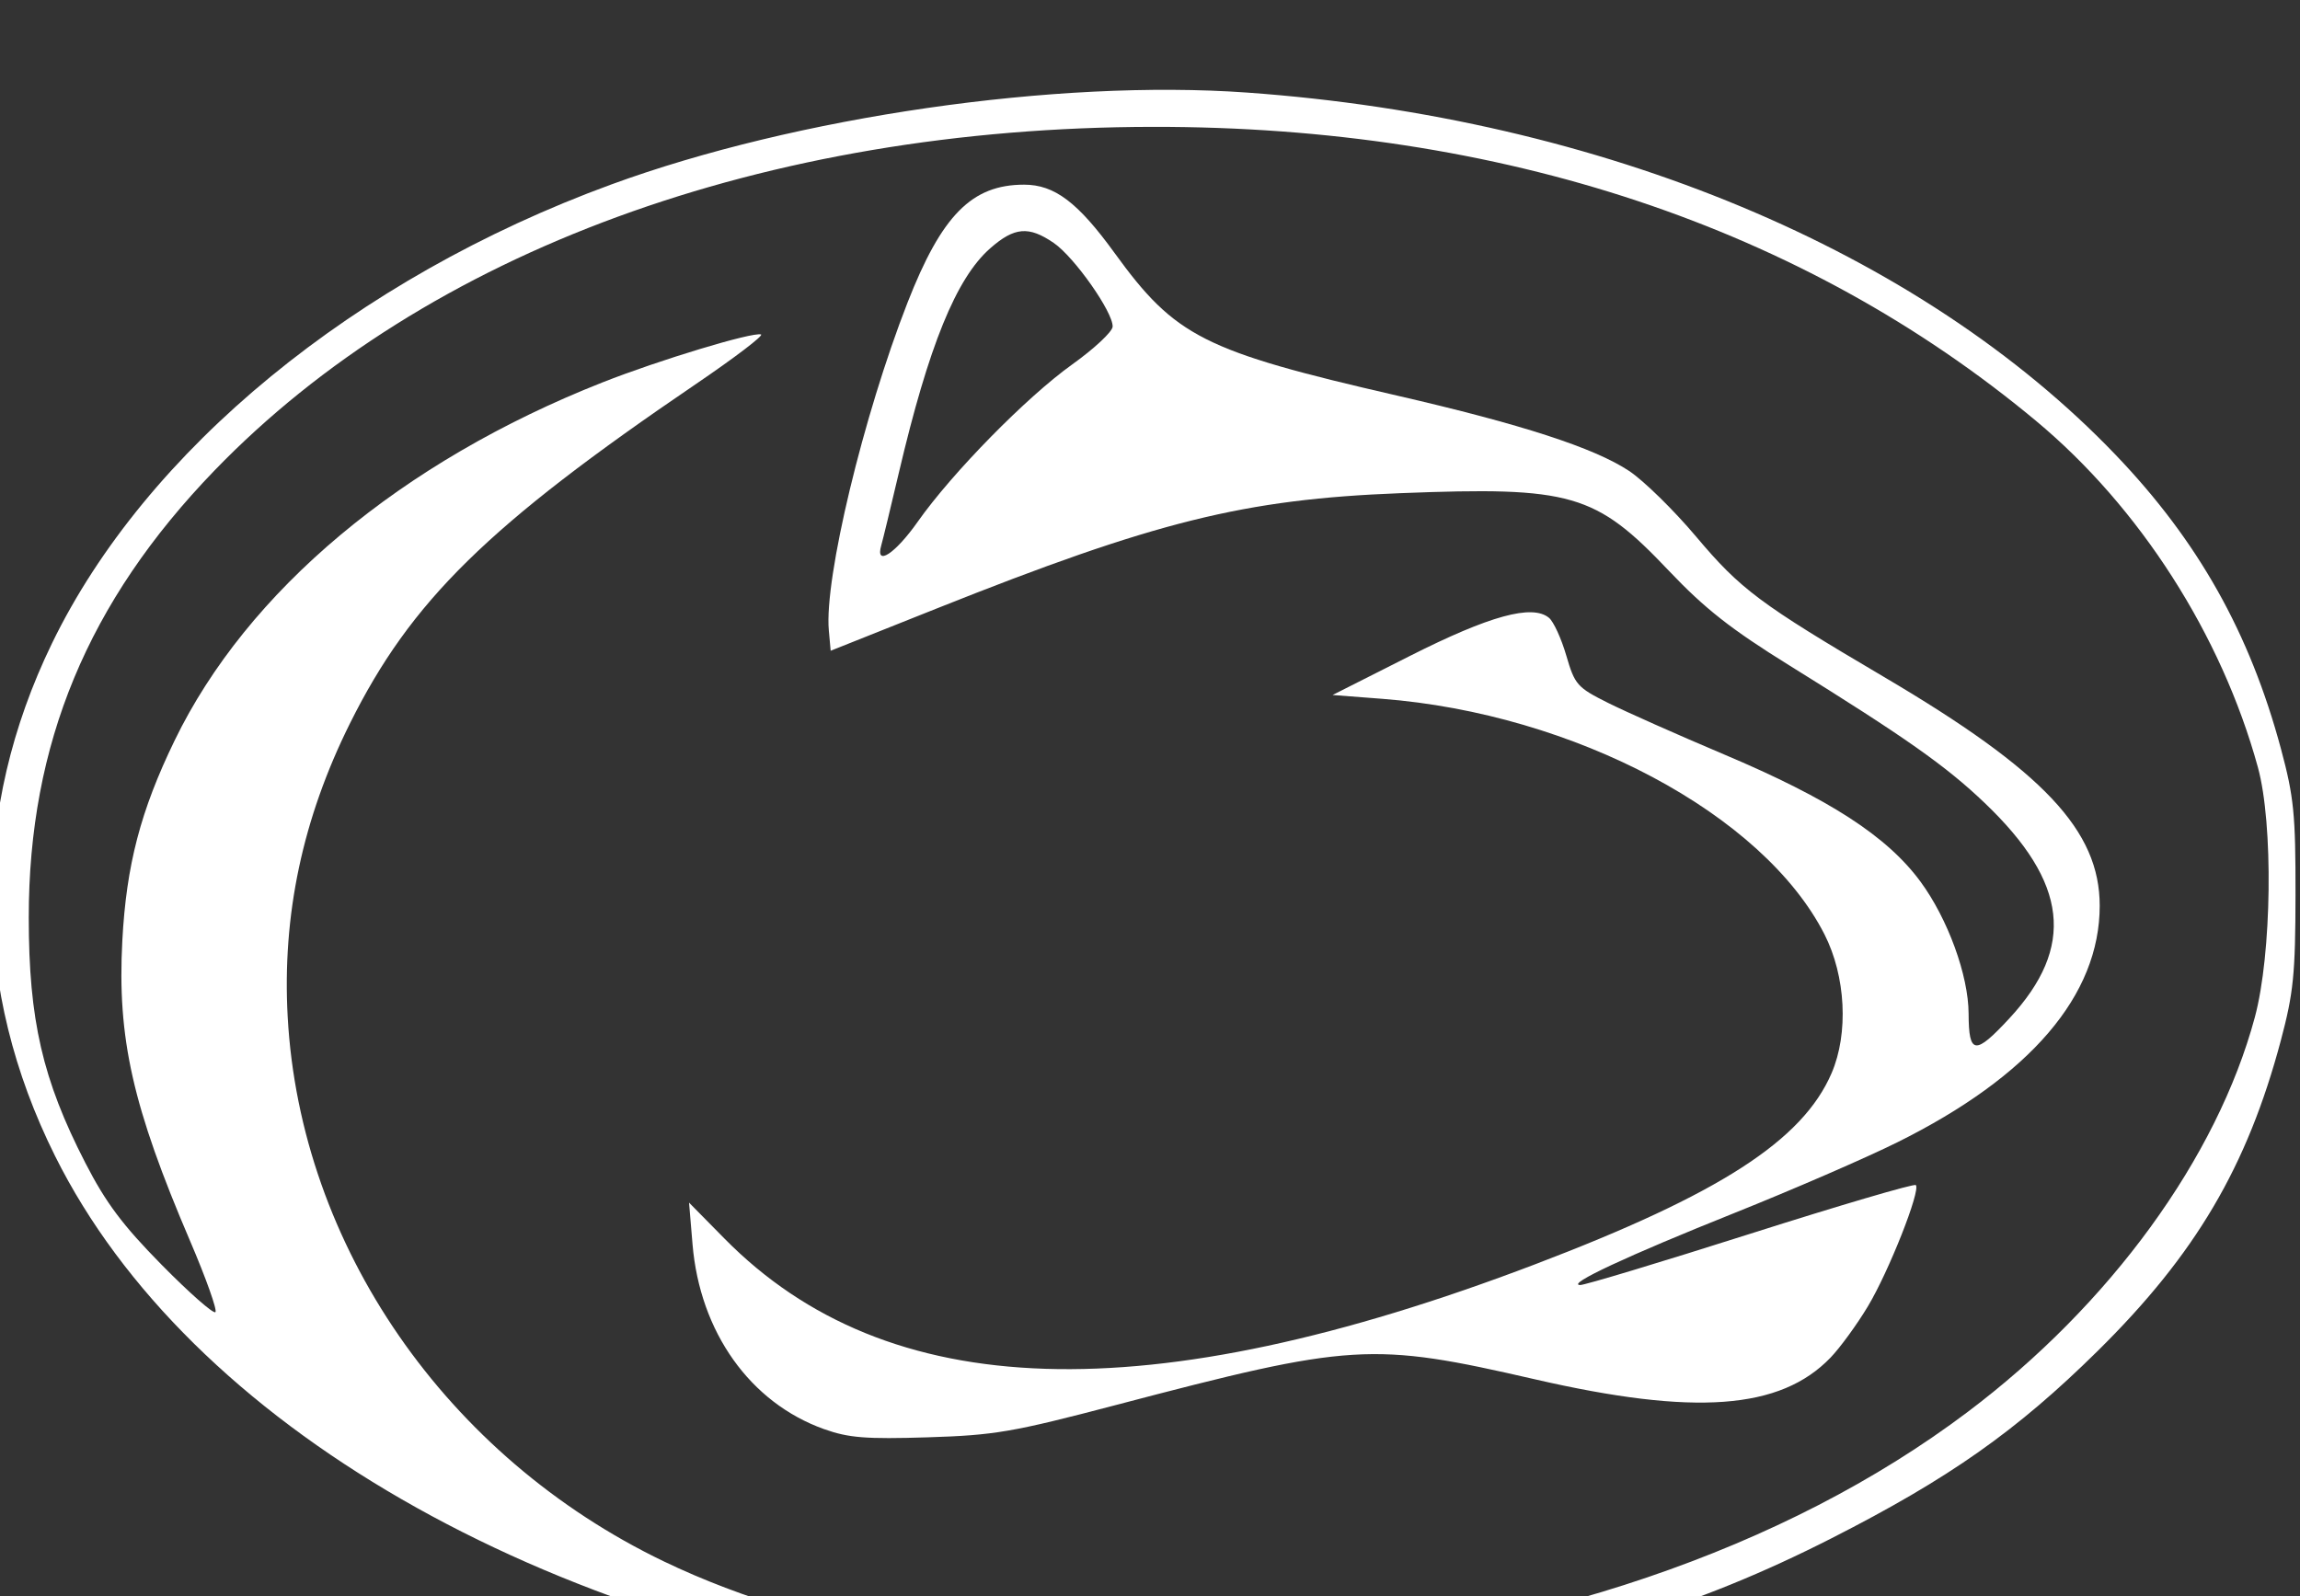 <?xml version="1.0" encoding="UTF-8" standalone="no"?>
<svg xmlns:inkscape="http://www.inkscape.org/namespaces/inkscape" xmlns:sodipodi="http://sodipodi.sourceforge.net/DTD/sodipodi-0.dtd" xmlns="http://www.w3.org/2000/svg" xmlns:svg="http://www.w3.org/2000/svg" width="63.338mm" height="43.961mm" viewBox="0 0 63.338 43.961" version="1.1" id="svg1" xml:space="preserve">
  <rect x="0" y="0" width="63.338" height="43.961" fill="#333333" stroke="none"/>
  <defs id="defs1"></defs>
  <g id="layer1" transform="translate(453.572,-1342.781)">
    <g id="g88" transform="matrix(0.886,0,0,0.886,-311.013,-240.225)" style="fill:#ffffff;fill-opacity:1">
      <path style="fill:#ffffff;fill-opacity:1;stroke:none;stroke-width:5.057;stroke-opacity:1" d="m -493.782,6939.483 c -49.842,-6.307 -91.245,-30.178 -106.934,-61.653 -9.751,-19.561 -9.878,-40.532 -0.365,-60.14 11.005,-22.683 35.549,-42.827 65.577,-53.822 21.756,-7.966 52.281,-12.381 74.592,-10.788 41.638,2.972 78.938,18.535 101.891,42.514 9.665,10.096 15.716,20.862 19.375,34.467 1.517,5.64 1.721,7.681 1.707,17.108 -0.014,9.323 -0.236,11.529 -1.722,17.108 -3.948,14.814 -10.014,25.099 -21.478,36.411 -9.519,9.394 -17.409,14.948 -31.207,21.972 -15.879,8.082 -30.516,12.528 -52.493,15.944 -11.491,1.786 -38.006,2.262 -48.943,0.878 z m 33.201,-3.021 c 33.409,-2.516 62.759,-12.486 84.151,-28.586 16.747,-12.604 29.279,-29.82 33.72,-46.324 1.998,-7.426 2.185,-22.678 0.359,-29.326 -4.268,-15.539 -13.859,-30.512 -26.043,-40.652 -27.306,-22.727 -62.753,-34.527 -103.56,-34.473 -45.479,0.06 -85.263,14.633 -110.076,40.321 -14.847,15.371 -21.779,32.06 -21.774,52.424 0.002,12.014 1.614,19.012 6.626,28.765 2.417,4.704 4.379,7.325 8.97,11.985 3.232,3.28 6.066,5.775 6.298,5.543 0.232,-0.232 -1.098,-3.97 -2.954,-8.306 -6.765,-15.8 -8.574,-23.812 -7.965,-35.282 0.47,-8.841 2.134,-15.217 6.121,-23.443 8.524,-17.59 26.592,-32.718 50.199,-42.032 6.653,-2.625 17.629,-5.944 18.593,-5.622 0.339,0.113 -3.103,2.734 -7.65,5.823 -24.402,16.583 -33.417,25.43 -40.577,39.824 -5.548,11.155 -7.949,22.48 -7.292,34.401 1.48,26.839 18.594,51.609 44.139,63.886 18.325,8.807 43.959,12.938 68.714,11.074 z" id="path87" transform="scale(0.265)"></path>
      <path style="fill:#ffffff;fill-opacity:1;stroke:none;stroke-width:5.057;stroke-opacity:1" d="m -510.531,6909.86 c -8.669,-3.103 -14.56,-11.389 -15.42,-21.69 l -0.408,-4.877 4.151,4.213 c 19.098,19.384 49.556,20.355 95.065,3.028 21.641,-8.239 31.392,-14.526 34.793,-22.433 2.008,-4.668 1.663,-11.37 -0.837,-16.28 -7.182,-14.103 -29.325,-25.891 -51.901,-27.629 l -5.792,-0.446 9.064,-4.578 c 9.366,-4.731 14.361,-6.1 16.32,-4.474 0.538,0.446 1.452,2.442 2.031,4.434 0.992,3.411 1.278,3.735 4.881,5.536 2.105,1.052 8.218,3.769 13.584,6.038 12.409,5.246 19.155,9.613 23.073,14.934 3.204,4.352 5.63,11.004 5.646,15.484 0.018,4.832 0.748,4.915 4.792,0.547 7.747,-8.368 6.883,-15.904 -2.895,-25.248 -4.554,-4.352 -9.248,-7.657 -22.979,-16.18 -6.779,-4.207 -9.878,-6.643 -14.053,-11.046 -8.63,-9.101 -11.415,-9.908 -31.498,-9.123 -18.379,0.719 -28.711,3.29 -54.459,13.552 l -12.376,4.933 -0.216,-2.398 c -0.547,-6.063 4.041,-25.167 9.23,-38.436 4.015,-10.266 7.546,-13.839 13.674,-13.839 3.565,0 6.295,2.06 10.605,8.005 7.141,9.848 10.436,11.513 33.126,16.735 14.597,3.36 23.136,6.131 27.217,8.834 1.715,1.136 5.259,4.608 7.875,7.715 5.21,6.187 7.458,7.867 22.024,16.453 18.731,11.041 25.309,18.02 25.309,26.848 0,10.495 -8.133,20 -23.748,27.751 -3.679,1.827 -12.259,5.549 -19.065,8.273 -12.619,5.05 -19.812,8.409 -18.126,8.464 0.517,0.017 9.507,-2.693 19.979,-6.024 10.472,-3.33 19.198,-5.896 19.392,-5.702 0.601,0.601 -3.167,10.136 -5.622,14.227 -1.282,2.137 -3.254,4.843 -4.383,6.015 -5.887,6.11 -15.936,6.848 -34.655,2.545 -19.174,-4.408 -21.448,-4.269 -49.169,3.016 -12.111,3.183 -14.203,3.541 -22.076,3.787 -7.247,0.226 -9.273,0.065 -12.153,-0.966 z m 10.986,-106.429 c 4.072,-5.775 12.786,-14.647 18.145,-18.475 2.575,-1.84 4.701,-3.83 4.723,-4.422 0.064,-1.682 -4.492,-8.16 -6.901,-9.811 -2.939,-2.014 -4.613,-1.873 -7.46,0.626 -3.987,3.501 -7.214,11.43 -10.711,26.317 -0.951,4.047 -1.88,7.885 -2.066,8.529 -0.728,2.521 1.611,1.006 4.271,-2.764 z" id="path88" transform="scale(0.265)"></path>
    </g>
  </g>
  <style id="style1">
		tspan { white-space:pre }
		.shp0 { fill: #532e1f } 
		.shp1 { fill: #f1c500 } 
	</style>
</svg>

